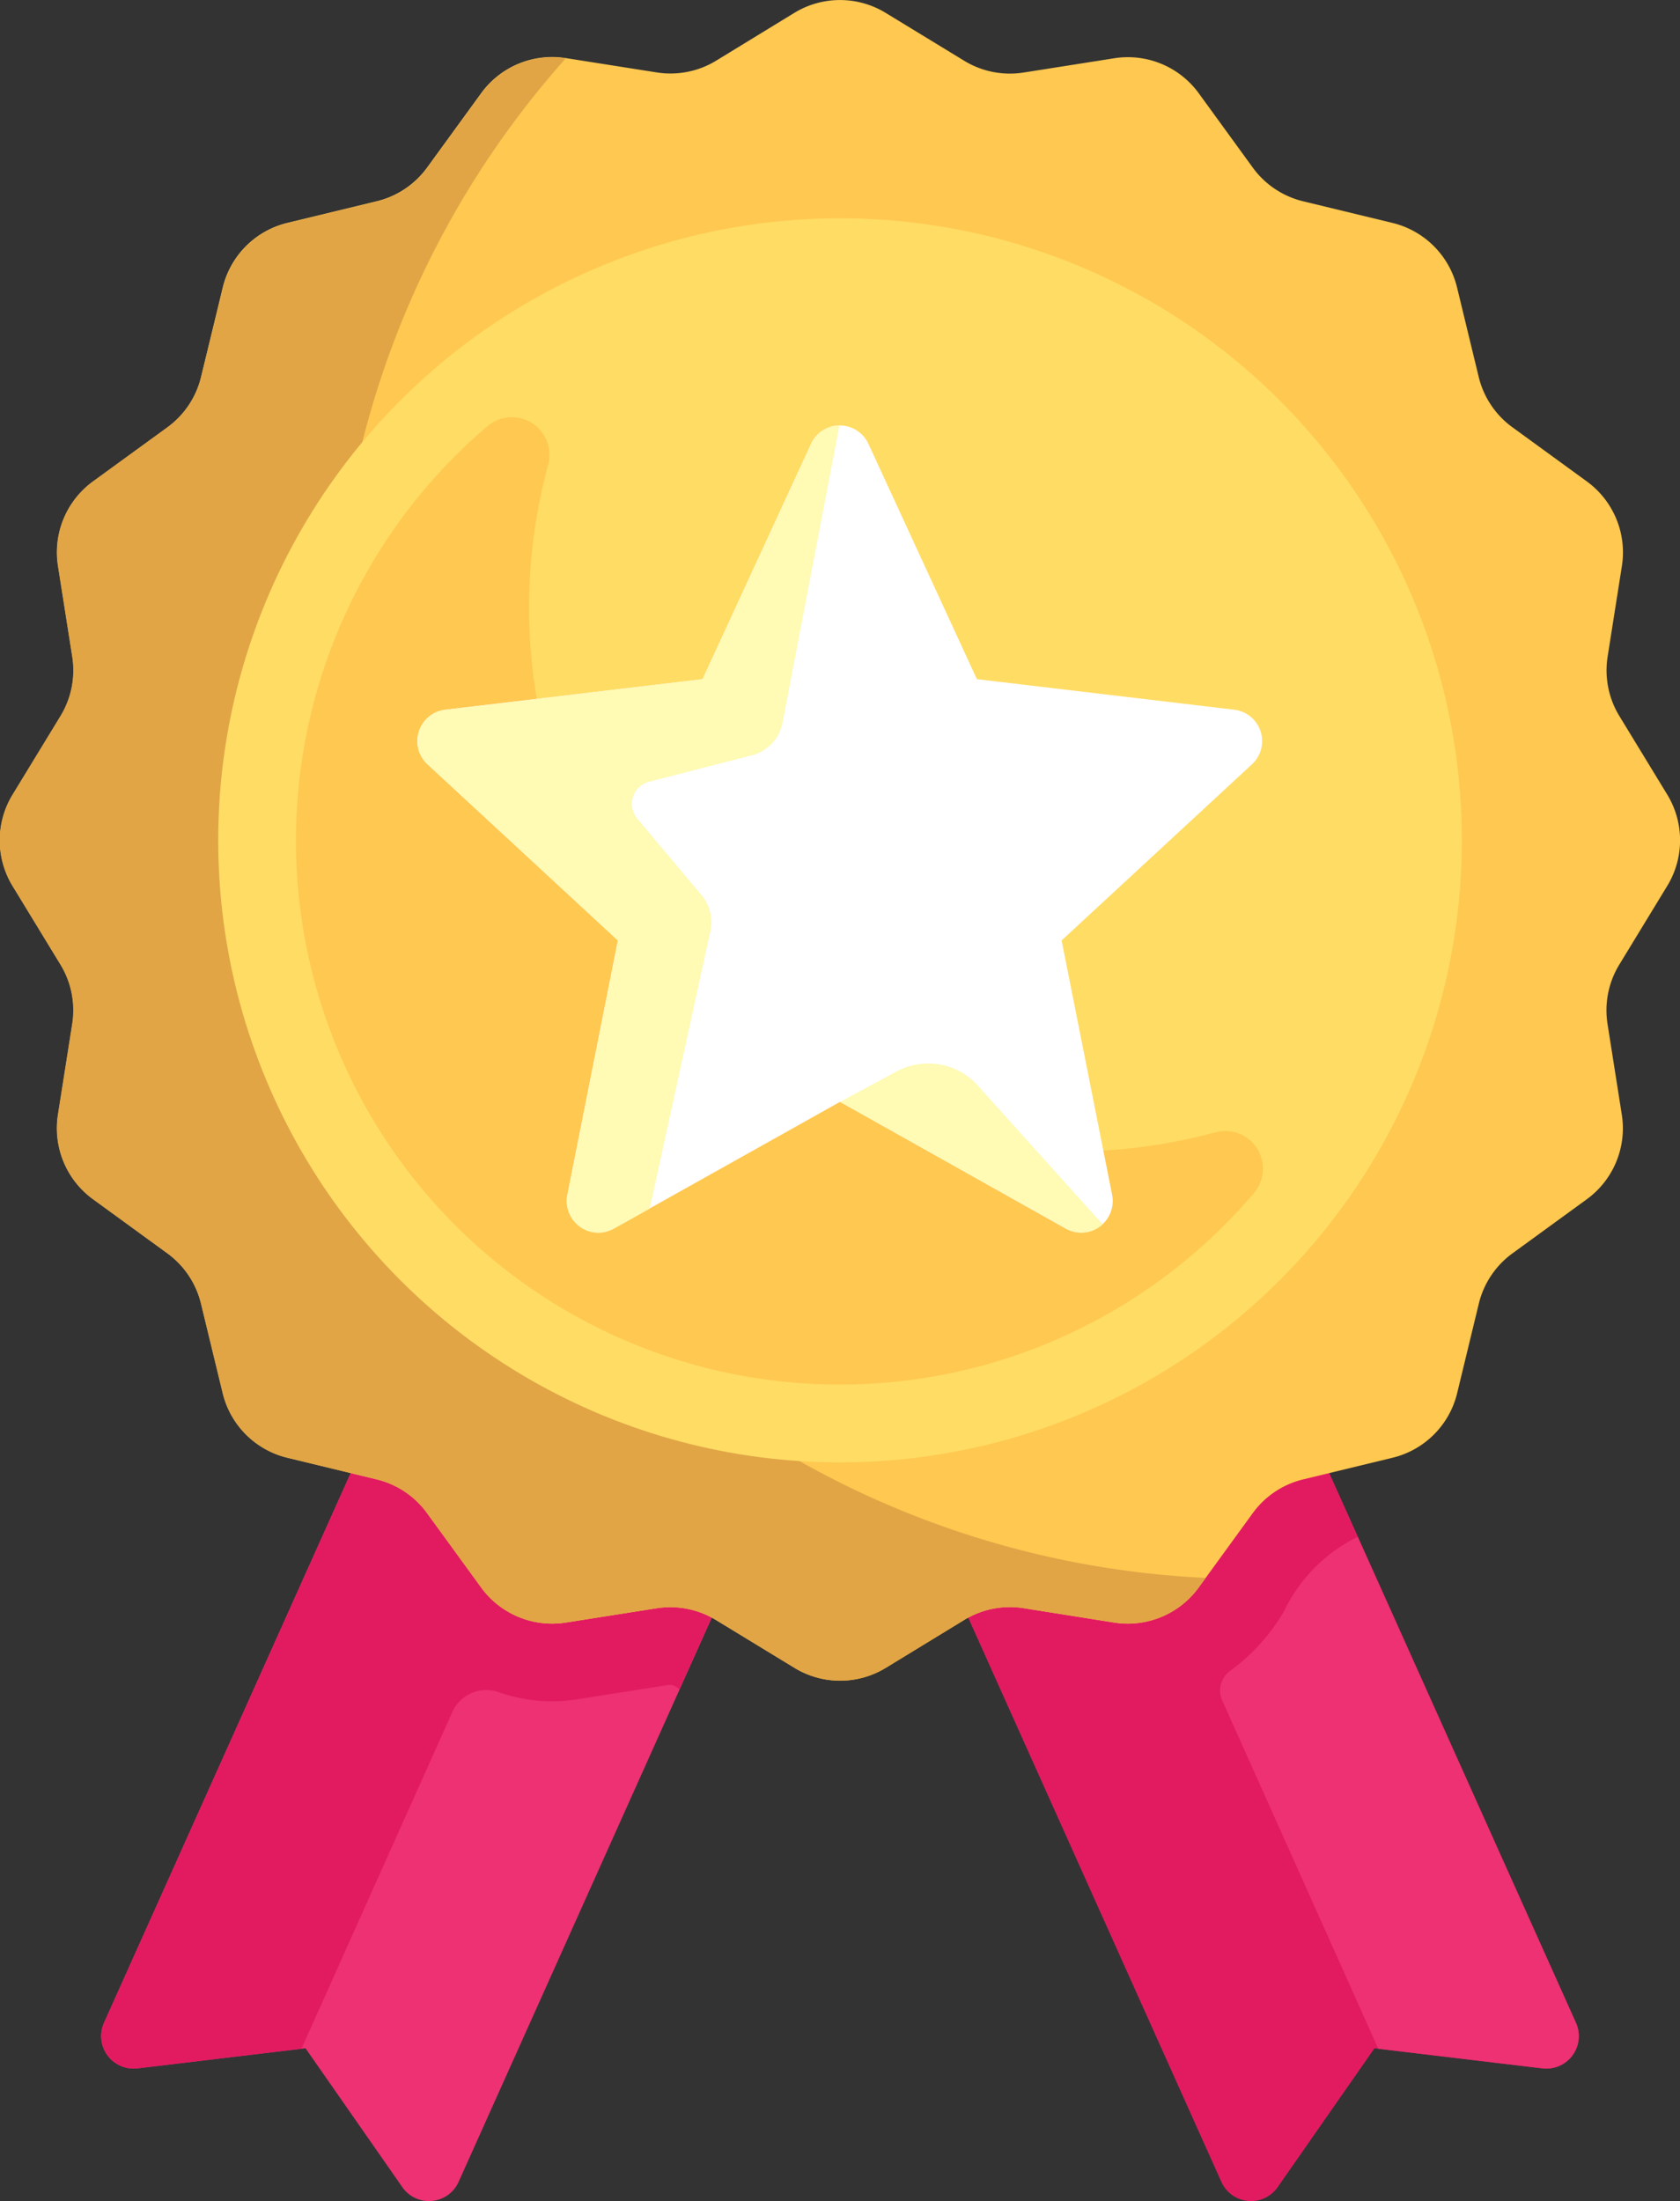 <svg xmlns="http://www.w3.org/2000/svg" width="38.178" height="50" viewBox="0 0 38.178 50">
    <rect x="0" y="0" width="38.178" height="50" fill="#333333" stroke="none"/>
    <defs>
        <style>
            .cls-1{fill:#ed3173}.cls-2{fill:#e21b61}.cls-3{fill:#ffc850}.cls-7{fill:#fffab4}
        </style>
    </defs>
    <g id="medal" transform="translate(-60.53)">
        <path id="Path_138" d="M90.951 315.063l-6.815 15.182a.738.738 0 0 0 .761 1.035l3.818-.456 2.2 3.155a.738.738 0 0 0 1.279-.12l6.9-15.371z" class="cls-1" transform="translate(-21.242 -284.295)"/>
        <path id="Path_139" d="M282.232 315.063l6.815 15.182a.738.738 0 0 1-.761 1.035l-3.818-.456-2.2 3.155a.738.738 0 0 1-1.279-.12l-6.9-15.371z" class="cls-2" transform="translate(-192.703 -284.295)"/>
        <path id="Path_140" d="M352.582 368.525l-4.8-10.683-.16-.356a3.614 3.614 0 0 0-1.669 1.681 4.391 4.391 0 0 1-1.234 1.366.552.552 0 0 0-.175.669l3.547 7.913 3.725.445a.738.738 0 0 0 .766-1.035z" class="cls-1" transform="translate(-256.239 -322.575)"/>
        <path id="Path_141" d="M90.951 315.063l-6.815 15.182a.738.738 0 0 0 .761 1.035l3.725-.445 3.435-7.663a.847.847 0 0 1 1.066-.431 3.69 3.69 0 0 0 1.193.2 3.766 3.766 0 0 0 .584-.046l2.064-.325h.021a.233.233 0 0 1 .131.031l.1.063 1.874-4.175z" class="cls-2" transform="translate(-21.242 -284.295)"/>
        <path id="Path_142" d="M98.417 20.126l-1.089 1.787a1.993 1.993 0 0 0-.267 1.347l.325 2.064a1.992 1.992 0 0 1-.8 1.921L94.9 28.472a1.992 1.992 0 0 0-.764 1.142l-.492 2.032a1.992 1.992 0 0 1-1.468 1.468l-2.032.492a1.992 1.992 0 0 0-1.144.765l-1.228 1.688a1.993 1.993 0 0 1-1.921.8l-2.061-.329a1.992 1.992 0 0 0-1.347.267l-1.786 1.089a1.992 1.992 0 0 1-2.074 0L76.8 36.8a1.993 1.993 0 0 0-1.347-.267l-2.064.325a1.992 1.992 0 0 1-1.921-.8l-1.232-1.688a1.992 1.992 0 0 0-1.142-.764l-2.032-.492a1.992 1.992 0 0 1-1.468-1.468l-.494-2.032a1.992 1.992 0 0 0-.764-1.143l-1.686-1.227a1.993 1.993 0 0 1-.8-1.921l.325-2.063a1.992 1.992 0 0 0-.267-1.347l-1.089-1.786a1.992 1.992 0 0 1 0-2.074l1.089-1.787a1.993 1.993 0 0 0 .267-1.347l-.325-2.064a1.992 1.992 0 0 1 .8-1.921l1.689-1.228a1.992 1.992 0 0 0 .761-1.143l.492-2.032a1.992 1.992 0 0 1 1.468-1.468l2.032-.492a1.992 1.992 0 0 0 1.143-.764l1.228-1.688a1.993 1.993 0 0 1 1.921-.8l2.063.325a1.992 1.992 0 0 0 1.353-.263L78.582.292a1.992 1.992 0 0 1 2.074 0l1.787 1.089a1.993 1.993 0 0 0 1.347.267l2.064-.325a1.992 1.992 0 0 1 1.921.8L89 3.808a1.992 1.992 0 0 0 1.142.764l2.032.492a1.992 1.992 0 0 1 1.468 1.468l.492 2.032a1.992 1.992 0 0 0 .766 1.142l1.688 1.228a1.993 1.993 0 0 1 .8 1.921l-.325 2.063a1.992 1.992 0 0 0 .267 1.347l1.089 1.786a1.992 1.992 0 0 1-.002 2.075z" class="cls-3"/>
        <path id="Path_143" fill="#e1a546" d="M68.139 27.116a20.672 20.672 0 0 1 5.25-13.791 1.992 1.992 0 0 0-1.921.8l-1.228 1.688a1.992 1.992 0 0 1-1.143.764l-2.032.492a1.992 1.992 0 0 0-1.465 1.463l-.5 2.032a1.992 1.992 0 0 1-.764 1.142l-1.689 1.228a1.992 1.992 0 0 0-.8 1.921l.325 2.064a1.992 1.992 0 0 1-.267 1.347l-1.09 1.787a1.992 1.992 0 0 0 0 2.074l1.089 1.786a1.992 1.992 0 0 1 .267 1.347l-.325 2.063a1.992 1.992 0 0 0 .8 1.921l1.688 1.228a1.992 1.992 0 0 1 .764 1.143l.492 2.032a1.992 1.992 0 0 0 1.468 1.468l2.032.492a1.992 1.992 0 0 1 1.142.764l1.228 1.689a1.992 1.992 0 0 0 1.921.8l2.064-.325a1.992 1.992 0 0 1 1.355.265l1.787 1.089a1.992 1.992 0 0 0 2.074 0l1.782-1.089a1.992 1.992 0 0 1 1.347-.267l2.063.325a1.992 1.992 0 0 0 1.921-.8l.155-.214a20.753 20.753 0 0 1-19.79-20.728z" transform="translate(-.001 -12.001)"/>
        <circle id="Ellipse_32" cx="14.131" cy="14.131" r="14.131" fill="#ffdc64" transform="translate(65.489 4.958)"/>
        <path id="Path_144" d="M145.05 113.529a12.355 12.355 0 0 1-9.932-15.436.855.855 0 0 0-1.374-.881 12.357 12.357 0 1 0 17.418 17.418.855.855 0 0 0-.881-1.374 12.377 12.377 0 0 1-5.231.273z" class="cls-3" transform="translate(-62.132 -87.534)"/>
        <path id="Path_145" fill="#fff" d="M167.254 114.306l-5.141 2.878a.718.718 0 0 1-1.055-.767l1.148-5.778-4.325-4a.718.718 0 0 1 .4-1.241l5.85-.694 2.467-5.35a.718.718 0 0 1 1.3 0l2.467 5.35 5.85.694a.718.718 0 0 1 .4 1.241l-4.325 4 1.148 5.778a.718.718 0 0 1-1.055.767z" transform="translate(-87.635 -89.276)"/>
        <g id="Group_299" transform="translate(70.015 9.666)">
            <path id="Path_146" d="M167.241 98.973a.706.706 0 0 0-.64.414l-2.467 5.35-5.85.694a.718.718 0 0 0-.4 1.241l4.325 4-1.148 5.778a.718.718 0 0 0 1.055.767l.814-.455 1.379-6.306a.95.95 0 0 0-.2-.814l-1.461-1.738a.52.52 0 0 1 .269-.839l2.332-.6a.949.949 0 0 0 .7-.741z" class="cls-7" transform="translate(-157.65 -98.973)"/>
            <path id="Path_147" d="M261.967 251.031l-2.837-3.153a1.514 1.514 0 0 0-1.842-.321l-1.288.693 5.141 2.878a.706.706 0 0 0 .826-.097z" class="cls-7" transform="translate(-246.395 -232.885)"/>
        </g>
    </g>
</svg>
